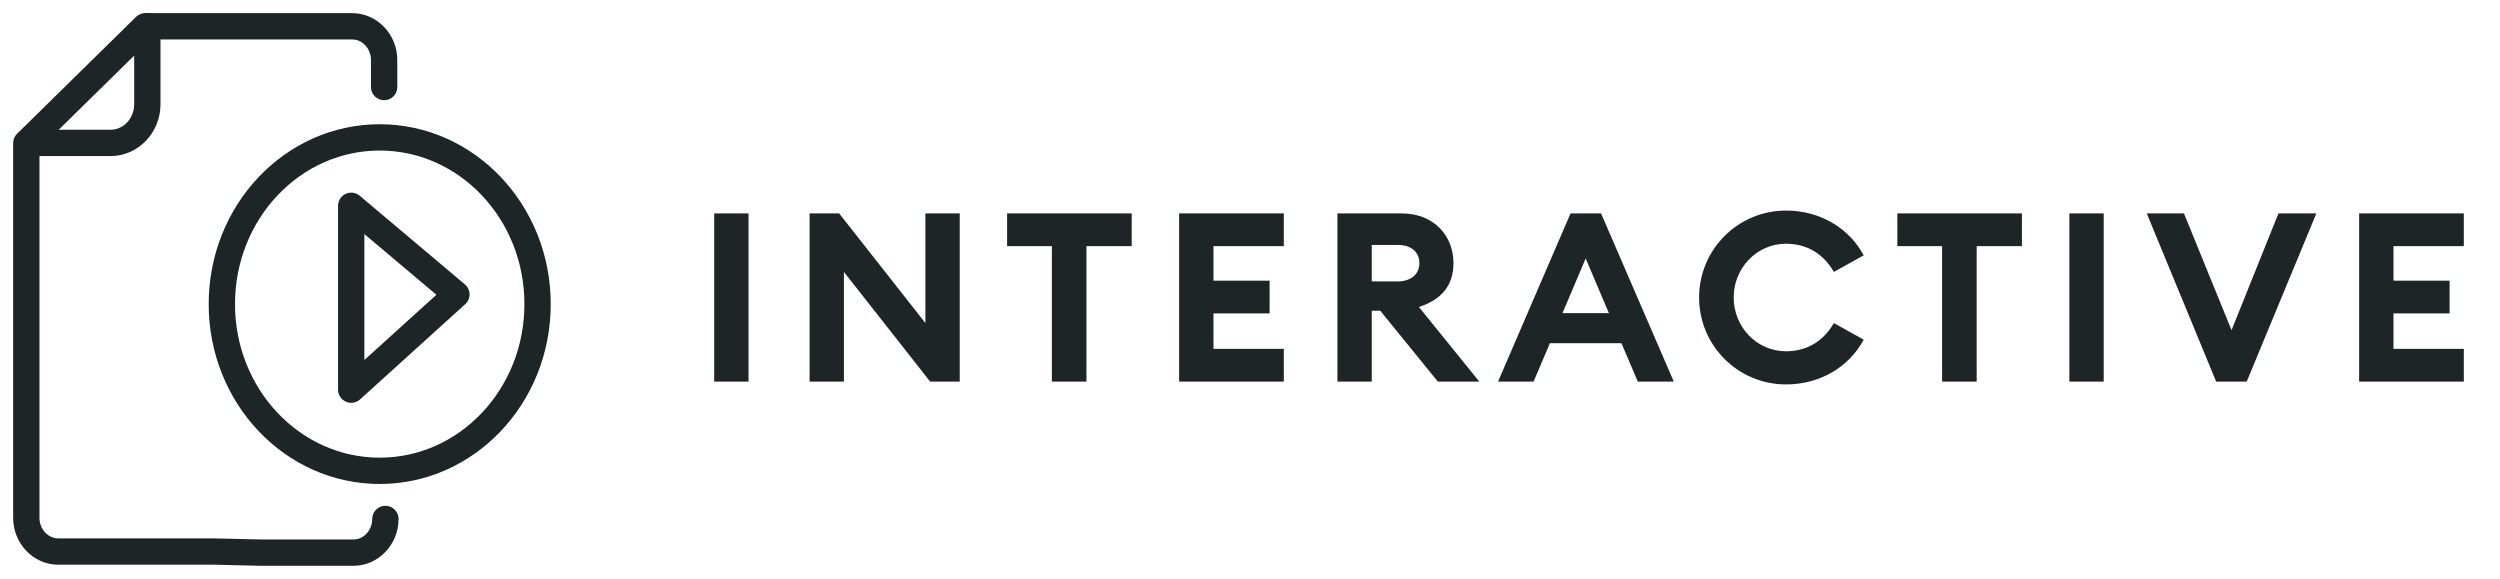 <svg width="95" height="22" viewBox="0 0 95 22" fill="none" xmlns="http://www.w3.org/2000/svg">
<path d="M13.346 12.458V14.807L17.343 11.188L13.346 7.82V10.11V12.458Z" stroke="#1E2527" stroke-linecap="round" stroke-linejoin="round"/>
<path d="M14.597 3.307V2.279C14.597 1.577 14.051 1 13.386 1H5.519L1 5.438V19.68C1 20.381 1.546 20.958 2.211 20.958H8.115L9.92 21H13.434C14.098 21 14.645 20.423 14.645 19.721" stroke="#1E2527" stroke-linecap="round" stroke-linejoin="round"/>
<path d="M5.599 1V3.959C5.599 4.769 4.974 5.43 4.206 5.43H1.547" stroke="#1E2527" stroke-miterlimit="10" stroke-linecap="round"/>
<path d="M14.429 17.891C17.742 17.891 20.428 15.055 20.428 11.556C20.428 8.057 17.742 5.221 14.429 5.221C11.116 5.221 8.43 8.057 8.43 11.556C8.43 15.055 11.116 17.891 14.429 17.891Z" stroke="#1E2527" stroke-linecap="round" stroke-linejoin="round"/>
<path d="M27.139 14.5H28.444V8.11H27.139V14.5ZM36.47 14.5V8.11H35.165V12.277L31.889 8.11H30.764V14.5H32.069V10.333L35.345 14.5H36.47ZM39.971 14.5H41.285V9.352H43.004V8.11H38.27V9.352H39.971V14.5ZM44.807 14.5H48.785V13.258H46.112V11.908H48.245V10.666H46.112V9.352H48.785V8.11H44.807V14.5ZM50.822 14.5H52.127V11.809H52.451L54.638 14.5H56.213L53.918 11.665C54.764 11.395 55.232 10.855 55.232 10C55.232 8.938 54.467 8.11 53.27 8.11H50.822V14.5ZM52.127 10.693V9.307H53.117C53.603 9.307 53.936 9.559 53.936 10C53.936 10.432 53.603 10.693 53.117 10.693H52.127ZM56.926 14.5H58.276L58.897 13.042H61.615L62.236 14.5H63.604L60.841 8.11H59.68L56.926 14.5ZM59.374 11.899L60.256 9.82L61.138 11.899H59.374ZM64.566 11.305C64.566 13.132 66.042 14.608 67.869 14.608C69.174 14.608 70.272 13.933 70.821 12.907L69.687 12.277C69.309 12.934 68.697 13.348 67.869 13.348C66.753 13.348 65.88 12.421 65.88 11.305C65.88 10.189 66.753 9.262 67.869 9.262C68.697 9.262 69.309 9.676 69.687 10.333L70.821 9.703C70.272 8.677 69.174 8.002 67.869 8.002C66.042 8.002 64.566 9.478 64.566 11.305ZM73.8 14.5H75.114V9.352H76.833V8.11H72.099V9.352H73.8V14.5ZM78.636 14.5H79.941V8.11H78.636V14.5ZM84.214 14.5H85.375L88.021 8.11H86.581L84.799 12.547L82.99 8.11H81.577L84.214 14.5ZM89.647 14.5H93.625V13.258H90.952V11.908H93.085V10.666H90.952V9.352H93.625V8.11H89.647V14.5Z" fill="#1E2527"/>
</svg>
